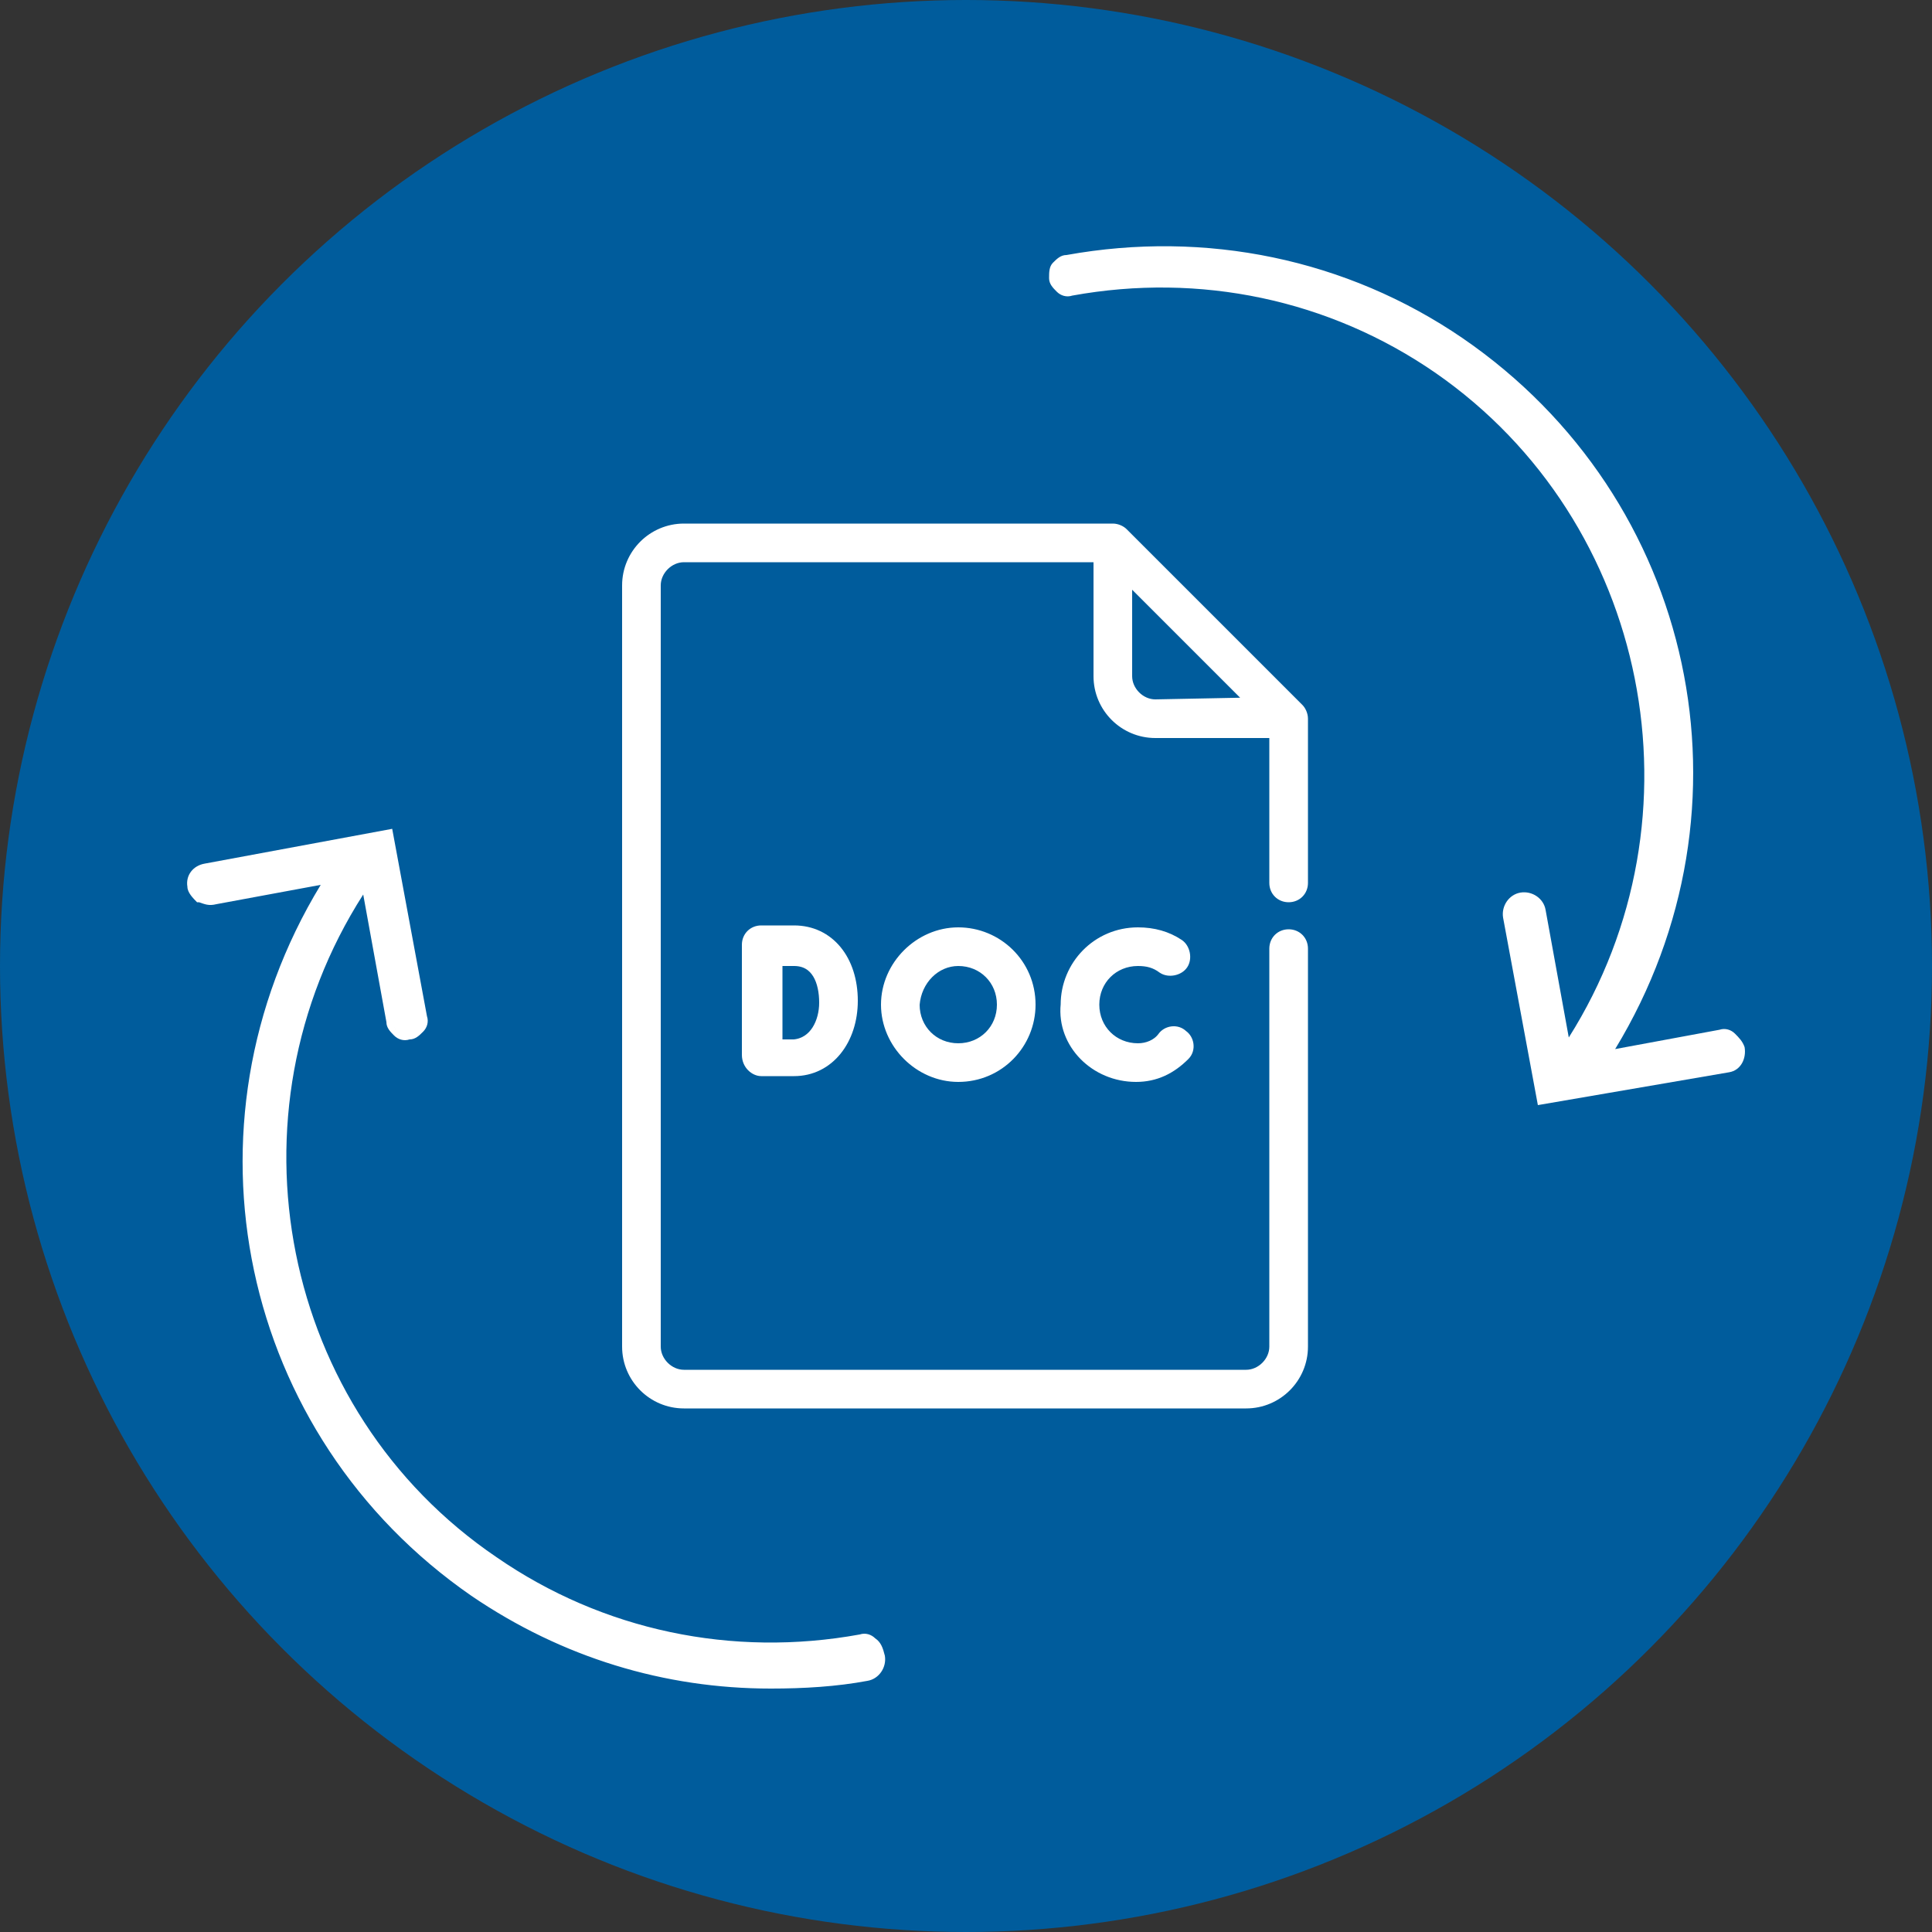 <svg xmlns="http://www.w3.org/2000/svg" xmlns:xlink="http://www.w3.org/1999/xlink" id="Layer_1" x="0px" y="0px" viewBox="0 0 100 100" style="enable-background:new 0 0 100 100;" xml:space="preserve"><rect x="0" y="0" width="100" height="100" fill="#333333" stroke="none"/><style type="text/css">	.st0{fill:#005C9C;}	.st1{fill:#FFFFFF;stroke:#FFFFFF;stroke-width:0.6;stroke-miterlimit:10;}	.st2{fill:#FFFFFF;}</style><circle class="st0" cx="50" cy="50" r="50"></circle><g>	<g>		<path class="st1" d="M41.1,48.2h-1.7c-0.4,0-0.7,0.3-0.7,0.7l0,0l0,0v5.7c0,0.5,0.4,0.8,0.7,0.8c0.1,0,1.3,0,1.7,0   c1.8,0,3-1.6,3-3.6C44.1,49.7,42.9,48.2,41.1,48.2z M41.1,54.1c-0.2,0-0.6,0-0.9,0c0-1.8,0-1.8,0-4.4h0.9c1.2,0,1.6,1.1,1.6,2.2   C42.7,52.9,42.2,54,41.1,54.1z"></path>		<path class="st1" d="M58.8,55.7c1,0,1.8-0.4,2.5-1.1c0.3-0.3,0.2-0.8-0.1-1c-0.3-0.3-0.8-0.2-1,0.1c-0.3,0.4-0.8,0.6-1.3,0.6   c-1.3,0-2.3-1-2.3-2.3s1-2.3,2.3-2.3c0.5,0,0.9,0.1,1.3,0.4c0.3,0.2,0.8,0.1,1-0.2s0.1-0.8-0.2-1c-0.6-0.4-1.3-0.6-2.1-0.6   c-2.1,0-3.7,1.7-3.7,3.7C55,54,56.7,55.7,58.8,55.7L58.8,55.7z"></path>		<path class="st1" d="M49.6,55.7c2.1,0,3.7-1.7,3.7-3.7c0-2.1-1.7-3.7-3.7-3.7S45.9,50,45.9,52C45.9,54,47.6,55.7,49.6,55.7z    M49.6,49.7c1.3,0,2.3,1,2.3,2.3s-1,2.3-2.3,2.3s-2.3-1-2.3-2.3C47.4,50.7,48.4,49.7,49.6,49.7z"></path>		<path class="st1" d="M32.5,61.6v8.1c0,1.6,1.3,2.9,2.9,2.9h29.1c1.6,0,2.9-1.3,2.9-2.9V49.1c0-0.4-0.3-0.7-0.7-0.7   S66,48.7,66,49.1v20.6c0,0.8-0.7,1.5-1.5,1.5c-1,0-27.7,0-29.1,0c-0.8,0-1.5-0.7-1.5-1.5v-8.1V46.9c0-0.9,0-15.9,0-16.6   c0-0.8,0.7-1.5,1.5-1.5h21.5V35c0,1.6,1.3,2.9,2.9,2.9H66v7.8c0,0.4,0.3,0.7,0.7,0.7l0,0c0.4,0,0.7-0.3,0.7-0.7v-8.5   c0-0.2-0.1-0.4-0.2-0.5l-9.1-9.1c-0.1-0.1-0.3-0.2-0.5-0.2H35.4c-1.6,0-2.9,1.3-2.9,2.9V32v1.5V47V61.6z M59.8,36.5   c-0.8,0-1.5-0.7-1.5-1.5v-5.2c1,1,5.7,5.7,6.6,6.6L59.8,36.5L59.8,36.5z"></path>	</g></g><g>	<g>		<g>			<g>				<g>					<path class="st2" d="M44.6,84.9c-6.6,1.2-13.4-0.2-19-4C14.1,73,11.2,57.3,19,45.7l1.3,7.2c0.1,0.5,0.5,0.8,1,0.7      s0.8-0.5,0.7-1l-1.8-9.5l-9.5,1.8c-0.5,0.1-0.8,0.5-0.7,1c0,0.2,0.2,0.4,0.4,0.6c0.2,0.1,0.4,0.2,0.7,0.1l6-1.1      c-7.8,12.2-4.6,28.6,7.5,36.9c6,4.1,13.2,5.6,20.3,4.3c0.5-0.1,0.8-0.5,0.7-1C45.5,85.1,45.1,84.8,44.6,84.9z"></path>					<path class="st2" d="M39.9,87.4c-5.5,0-10.8-1.6-15.5-4.8C12.4,74.3,9,58.3,16.6,45.8l-5.4,1c-0.4,0.1-0.6,0-0.9-0.1l-0.1,0      c-0.2-0.2-0.5-0.5-0.5-0.8c-0.1-0.6,0.3-1.1,0.9-1.2l9.7-1.8l1.8,9.7c0.1,0.3,0,0.6-0.2,0.8c-0.2,0.2-0.4,0.4-0.7,0.4      c-0.3,0.1-0.6,0-0.8-0.2c-0.2-0.2-0.4-0.4-0.4-0.7l-1.2-6.6c-7.3,11.4-4.3,26.7,6.9,34.3c5.5,3.8,12.2,5.2,18.8,4      c0.3-0.1,0.6,0,0.8,0.2c0.3,0.2,0.4,0.5,0.5,0.9c0.1,0.6-0.3,1.2-0.9,1.3C43.3,87.3,41.6,87.4,39.9,87.4z M17.6,45.2l-0.3,0.5      C9.5,57.9,12.7,74,24.7,82.2c5.9,4,13.1,5.6,20.1,4.3c0.4-0.1,0.6-0.4,0.5-0.7c0-0.3-0.1-0.4-0.3-0.5c-0.1-0.1-0.3-0.1-0.4-0.1      l0,0c-6.7,1.2-13.5-0.2-19.2-4c-11.5-7.9-14.5-23.9-6.7-35.5l0.3-0.5l1.4,7.8c0,0.2,0.1,0.3,0.2,0.4s0.3,0.1,0.5,0.1      c0.2,0,0.3-0.1,0.4-0.2s0.1-0.3,0.1-0.5L20,43.4l-9.3,1.8c-0.2,0-0.3,0.1-0.4,0.2c-0.1,0.1-0.1,0.3-0.1,0.5      c0,0.1,0.2,0.3,0.3,0.4c0.2,0.1,0.3,0.1,0.5,0.1L17.6,45.2z"></path>				</g>			</g>		</g>	</g>	<g>		<path class="st2" d="M89.9,54.1c-0.1-0.5-0.5-0.8-1-0.7l-6,1.1c7.8-12.2,4.6-28.6-7.5-36.9c-6-4.1-13.2-5.6-20.3-4.3   c-0.5,0.1-0.8,0.5-0.7,1s0.5,0.8,1,0.7c6.6-1.2,13.4,0.2,19,4c11.5,8,14.4,23.7,6.6,35.3l-1.3-7.2c-0.1-0.5-0.5-0.8-1-0.7   s-0.8,0.5-0.7,1l1.8,9.5l9.5-1.8C89.7,55,90,54.6,89.9,54.1z"></path>		<path class="st2" d="M79.6,57.2l-1.8-9.7c-0.1-0.6,0.3-1.2,0.9-1.3c0.6-0.1,1.2,0.3,1.3,0.9l1.2,6.6c7.2-11.4,4.2-26.7-6.9-34.4   c-5.5-3.8-12.2-5.2-18.8-4c-0.3,0.1-0.6,0-0.8-0.2c-0.2-0.2-0.4-0.4-0.4-0.7s0-0.6,0.2-0.8c0.2-0.2,0.4-0.4,0.7-0.4   c7.2-1.3,14.5,0.2,20.5,4.3c12.1,8.3,15.5,24.3,7.9,36.8l5.4-1c0.3-0.1,0.6,0,0.8,0.2c0.2,0.2,0.4,0.4,0.5,0.7l0,0   c0.1,0.6-0.2,1.2-0.8,1.3L79.6,57.2z M78.9,46.6c0,0-0.1,0-0.1,0c-0.4,0.1-0.6,0.4-0.5,0.7l1.8,9.3l9.3-1.8   c0.2-0.1,0.5-0.3,0.4-0.7l0,0c-0.1-0.4-0.3-0.6-0.7-0.5l-6.6,1.2l0.3-0.5c7.8-12.3,4.6-28.3-7.4-36.6c-5.9-4-13.1-5.6-20.1-4.3   c-0.2,0-0.3,0.1-0.4,0.2c-0.1,0.1-0.1,0.3-0.1,0.5c0,0.2,0.1,0.3,0.2,0.4s0.3,0.1,0.5,0.1c6.7-1.2,13.5,0.2,19.2,4   c11.5,8,14.5,24,6.7,35.6L80.9,55l-1.4-7.8C79.4,46.8,79.2,46.6,78.9,46.6z"></path>	</g></g></svg>